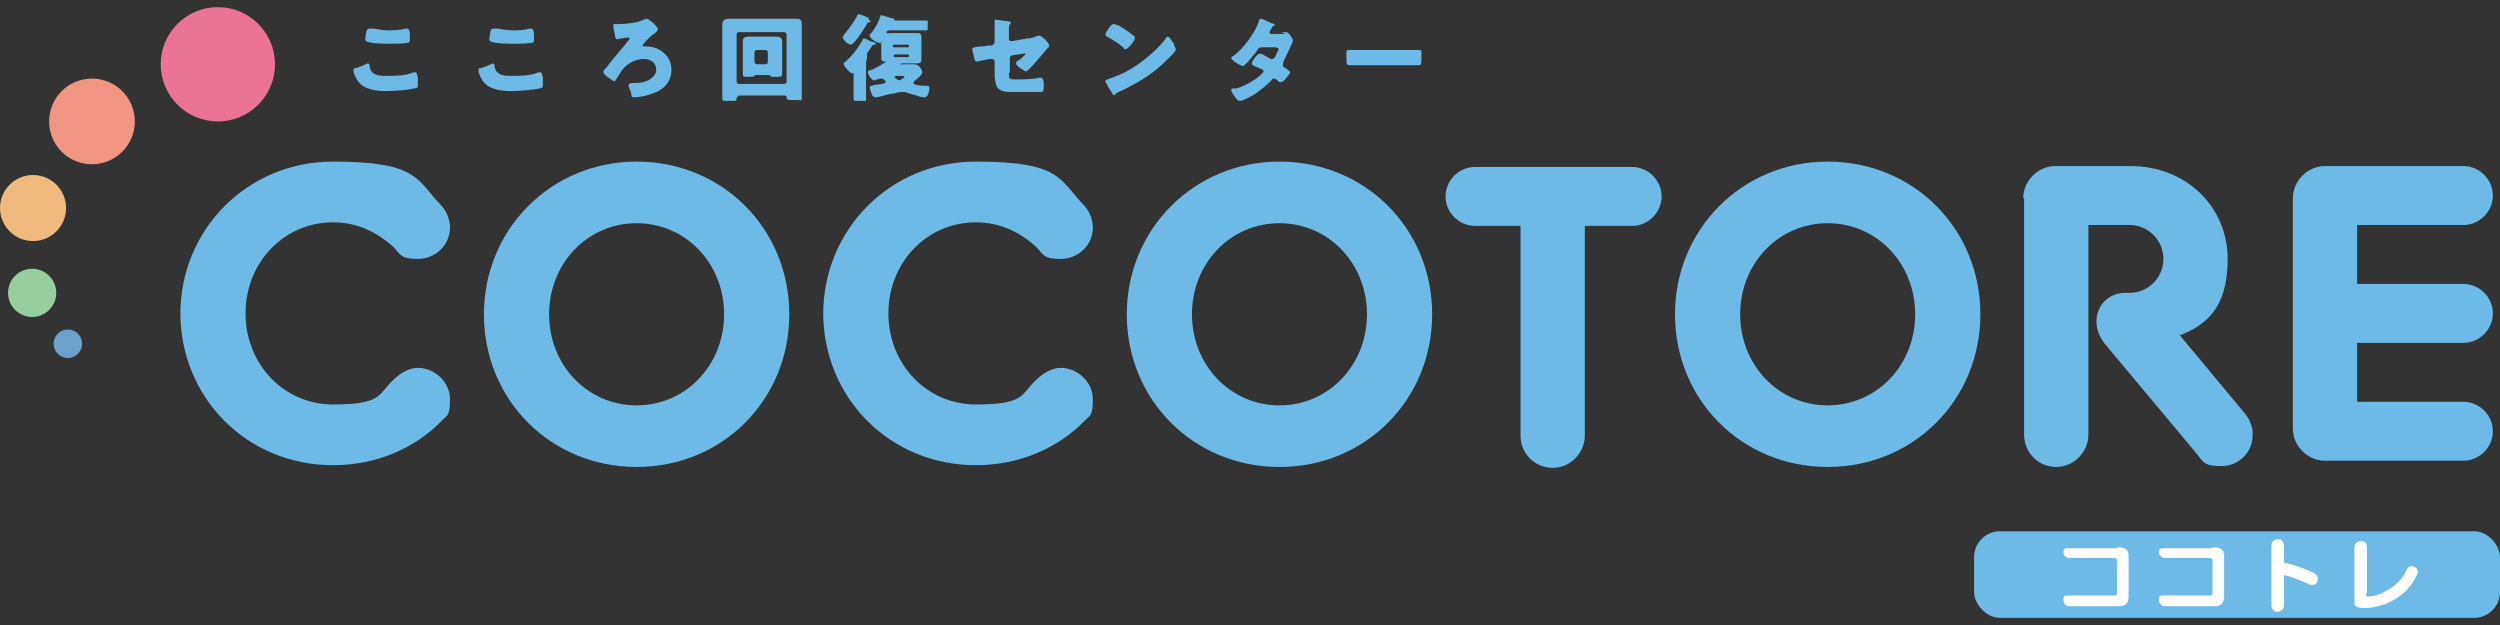 <?xml version="1.0" encoding="UTF-8"?>
<svg id="_レイヤー_2" xmlns="http://www.w3.org/2000/svg" version="1.1" viewBox="0 0 280 70">
  <rect x="0" y="0" width="280" height="70" fill="#333333" stroke="none"/>
  <!-- Generator: Adobe Illustrator 29.6.1, SVG Export Plug-In . SVG Version: 2.1.1 Build 9)  -->
  <defs>
    <style>
      .st0 {
        fill: #6ba1ca;
      }

      .st1 {
        fill: #f09682;
      }

      .st2 {
        fill: #f0b97d;
      }

      .st3 {
        fill: #6ebae6;
      }

      .st4 {
        fill: #96cda1;
      }

      .st5 {
        fill: #eb7396;
      }

      .st6 {
        fill: #fff;
      }
    </style>
  </defs>
  <g>
    <path class="st3" d="M20.2,35.2c0-9.5,7.5-17.1,17.1-17.1s9.3,2,12.2,5c.6.7.9,1.6.9,2.4,0,1.9-1.6,3.5-3.6,3.5s-1.9-.5-2.8-1.4c-1.8-1.6-4-2.7-6.7-2.7-5.5,0-9.8,4.5-9.8,10.2s4.3,10.2,9.8,10.2,5-1.1,6.7-2.7c.9-.9,1.9-1.4,2.8-1.4,1.9,0,3.6,1.6,3.6,3.5s-.3,1.8-.9,2.4c-2.9,3-7.2,5-12.2,5-9.6,0-17.1-7.5-17.1-17.1Z"/>
    <path class="st3" d="M54.2,35.2c0-9.5,7.5-17.1,17.1-17.1s17.1,7.5,17.1,17.1-7.5,17.1-17.1,17.1-17.1-7.5-17.1-17.1ZM81.1,35.2c0-5.7-4.3-10.2-9.8-10.2s-9.8,4.5-9.8,10.2,4.3,10.2,9.8,10.2,9.8-4.5,9.8-10.2Z"/>
    <path class="st3" d="M92.2,35.2c0-9.5,7.5-17.1,17.1-17.1s9.3,2,12.2,5c.6.7.9,1.6.9,2.4,0,1.9-1.6,3.5-3.6,3.5s-1.9-.5-2.8-1.4c-1.8-1.6-4-2.7-6.7-2.7-5.5,0-9.8,4.5-9.8,10.2s4.3,10.2,9.8,10.2,5-1.1,6.7-2.7c.9-.9,1.9-1.4,2.8-1.4,1.9,0,3.6,1.6,3.6,3.5s-.3,1.8-.9,2.4c-2.9,3-7.2,5-12.2,5-9.6,0-17.1-7.5-17.1-17.1Z"/>
    <path class="st3" d="M126.2,35.2c0-9.5,7.5-17.1,17.1-17.1s17.1,7.5,17.1,17.1-7.5,17.1-17.1,17.1-17.1-7.5-17.1-17.1ZM153.1,35.2c0-5.7-4.3-10.2-9.8-10.2s-9.8,4.5-9.8,10.2,4.3,10.2,9.8,10.2,9.8-4.5,9.8-10.2Z"/>
    <path class="st3" d="M170.5,25.3h-5.3c-1.8,0-3.3-1.5-3.3-3.3s1.5-3.3,3.3-3.3h17.6c1.8,0,3.3,1.5,3.3,3.3s-1.5,3.3-3.3,3.3h-5.3v23.5c0,1.9-1.6,3.6-3.6,3.6s-3.6-1.6-3.6-3.6v-23.5Z"/>
    <path class="st3" d="M187.6,35.2c0-9.5,7.5-17.1,17.1-17.1s17.1,7.5,17.1,17.1-7.5,17.1-17.1,17.1-17.1-7.5-17.1-17.1ZM214.5,35.2c0-5.7-4.3-10.2-9.8-10.2s-9.8,4.5-9.8,10.2,4.3,10.2,9.8,10.2,9.8-4.5,9.8-10.2Z"/>
    <path class="st3" d="M226.6,22.2c0-1.9,1.6-3.6,3.6-3.6h8.4c6.4,0,10.9,4.7,10.9,10.4s-2.6,7.4-5.2,8.5h-.2c0,0,7.4,8.9,7.4,8.9.6.8.8,1.5.8,2.3,0,2-1.6,3.5-3.5,3.5s-2-.4-2.7-1.3l-10.2-12.2c-.5-.6-1.1-1.5-1.1-2.7,0-1.8,1.4-3.2,3.2-3.2h.5c2.1,0,3.8-1.7,3.8-3.8s-1.7-3.8-3.8-3.8h-4.6v23.5c0,1.9-1.6,3.6-3.6,3.6s-3.6-1.6-3.6-3.6v-26.5Z"/>
    <path class="st3" d="M256.8,22.2c0-1.9,1.6-3.6,3.6-3.6h15.5c1.8,0,3.3,1.5,3.3,3.3s-1.5,3.3-3.3,3.3h-11.9v6.6h11.9c1.8,0,3.3,1.5,3.3,3.3s-1.5,3.3-3.3,3.3h-11.9v6.6h11.9c1.8,0,3.3,1.5,3.3,3.3s-1.5,3.3-3.3,3.3h-15.5c-1.9,0-3.6-1.6-3.6-3.6v-26.1Z"/>
  </g>
  <g>
    <path class="st3" d="M40.2,7.5c.2,0,.9-.4,1-.4s.2.1.2.3c0,.2.1.5.3.7.4.4,1.1.4,1.6.4,1,0,2.1,0,3-.4,0,0,.2,0,.2,0,.2,0,.2.2.3.6,0,.2,0,.7,0,.9s-.1.3-.4.3c-.8.2-2.4.3-3.2.3s-2.4-.1-3.1-1.1c-.2-.3-.5-.8-.5-1.2s.1-.2.4-.3ZM41.1,3.5c0-.1,0-.3.3-.3s.3,0,.4,0c.6.1,1.2.2,1.7.2s1.3,0,1.9-.2c0,0,.1,0,.2,0,.2,0,.3.3.3.6,0,.2,0,.6,0,.7s0,.3-.3.3c-.6.1-1.3.1-1.9.1s-2.3,0-2.7-.3c0,0-.1-.1-.1-.2s.1-.8.2-1.1Z"/>
    <path class="st3" d="M54.2,7.5c.2,0,.9-.4,1-.4s.2.1.2.3c0,.2.1.5.3.7.4.4,1.1.4,1.6.4,1,0,2.1,0,3-.4,0,0,.2,0,.2,0,.2,0,.2.2.3.6,0,.2,0,.7,0,.9s-.1.3-.4.3c-.8.2-2.4.3-3.2.3s-2.4-.1-3.1-1.1c-.2-.3-.5-.8-.5-1.2s.1-.2.4-.3ZM55,3.5c0-.1,0-.3.3-.3s.3,0,.4,0c.6.1,1.2.2,1.7.2s1.3,0,1.9-.2c0,0,.1,0,.2,0,.2,0,.3.3.3.6,0,.2,0,.6,0,.7s0,.3-.3.3c-.6.1-1.3.1-1.9.1s-2.3,0-2.7-.3c0,0-.1-.1-.1-.2s.1-.8.2-1.1Z"/>
    <path class="st3" d="M73.6,3.4c0,0,0,.1-.1.2-.6.4-1,.8-1.5,1.4,0,0,0,0,0,.1s0,.1.1.1.2,0,.3,0c1,0,2,.5,2.5,1.4.2.4.3.8.3,1.2,0,1.4-.9,2.3-2.2,2.7-.5.2-1.4.4-1.9.4s-.3-.1-.4-.4c0-.2-.3-.7-.3-.9s.2-.3.4-.3h.2c.7,0,1.4-.1,1.9-.5.4-.3.6-.6.6-1,0-.8-.7-1.2-1.4-1.2s-1.7.4-2.2,1c-.4.4-.6.9-.9,1.3,0,0-.1.2-.2.2-.1,0-.5-.3-.8-.5-.2-.2-.4-.3-.4-.5s0-.3.3-.5c.5-.7,1.1-1.4,1.7-2.1.2-.2.7-.9.9-1.1,0,0,0,0,0-.1,0,0,0-.1-.2-.1s-1.1.2-1.2.2c0,0,0,0,0,0-.1,0-.2-.2-.2-.3,0-.3-.2-.7-.2-1.1s0-.3.4-.3c.9,0,2.2-.1,3-.5.1,0,.2-.1.3-.1.3,0,1.3.9,1.3,1.2Z"/>
    <path class="st3" d="M82.7,10.8c0,0-.2,0-.2.2s0,0,0,0c0,.3-.1.3-.4.3h-.7c-.4,0-.5,0-.5-.3,0-.5,0-1,0-1.5V3.8c0-.4,0-.7,0-1.1s.3-.6.7-.6.7,0,1.1,0h5.3c.4,0,.7,0,1.1,0s.7,0,.7.6,0,.7,0,1.1v5.6c0,.5,0,1,0,1.5s-.1.3-.5.3h-.7c-.3,0-.5,0-.5-.3h0c0-.1,0-.2-.2-.2h-5.2ZM82.5,9.1c0,.2.1.3.3.3h5c.2,0,.3-.1.3-.3V3.9c0-.2-.1-.3-.3-.3h-5c-.2,0-.3.1-.3.3v5.2ZM84.7,8.4c-.1,0-.2,0-.2.1,0,.1-.2.1-.4.1s-.3,0-.4,0-.1,0-.2,0c-.2,0-.3,0-.3-.3s0-.6,0-1v-1.9c0-.3,0-.6,0-.8,0-.5.4-.5.8-.5s.6,0,.9,0h1c.3,0,.6,0,.9,0s.8,0,.8.5,0,.5,0,.8v1.9c0,.4,0,.8,0,1s-.1.3-.4.3h-.2c-.1,0-.3,0-.4,0h0c-.3,0-.3,0-.3-.1,0,0,0-.1-.2-.1h-1.1ZM84.5,6.9c0,.2.2.3.3.3h.9c.2,0,.3-.1.3-.3v-1c0-.2-.1-.3-.3-.3h-.9c-.2,0-.3.1-.3.3v1Z"/>
    <path class="st3" d="M97,9.7c0,.4,0,.9,0,1.3s0,.3-.4.3h-.6c-.4,0-.4-.1-.4-.3,0-.4,0-.9,0-1.3v-1.4c0,0,0-.1,0-.1s-.1,0-.2,0c-.2,0-.9-.8-.9-1s0-.2.2-.3c0,0,0,0,0,0,.8-.7,1.4-1.5,1.9-2.4,0-.1.1-.2.2-.2s.6.3.9.4c0,0,.1,0,.2,0,0,0,.2.1.2.2s-.1.1-.2.1c0,0-.1,0-.2.1-.1.2-.5.7-.6.9,0,0,0,.1,0,.2s0,0,0,.1c0,0,0,0,0,.1s0,.1,0,.2c0,0-.1.2-.1.5v2.5ZM97.3,2.2c0,0,.2.1.2.2s-.1.1-.2.1c0,0,0,0-.1,0-.2.4-1.5,2.5-1.9,2.5s-.9-.6-.9-.8.2-.3.2-.4c.5-.6,1-1.3,1.4-2,0-.1,0-.2.2-.2s.9.3,1.1.4ZM98.6,5c0-.1,0-.2,0-.2s0,0,0,0c0,0,0,0-.1,0-.3,0-1.1-.5-1.1-.8s0,0,0-.1c.5-.5,1-1.4,1.2-2.1,0,0,0-.1.1-.1s1,.3,1.4.4c0,0,.1,0,.1.1,0,.1-.1.1-.1.1s-.1,0-.1,0,0,0,.1,0h2.6c.3,0,.7,0,1,0s.2,0,.2.4v.4c0,.3,0,.3-.2.3-.3,0-.7,0-1,0h-3c-.1,0-.4,0-.4.2s0,.1.6.1h2c.3,0,.6,0,.8,0s.5,0,.5.4,0,.5,0,.7v1.2c0,.2,0,.5,0,.7,0,.3-.2.4-.5.4s-.6,0-.8,0h-.5c-.1,0-.1,0-.2,0,0,0,0,0-.1,0,0,0-.2,0-.2.1s.1,0,.2,0h.4c.3,0,.6,0,.9,0,.5,0,.9.6.9.9s-.7.8-.9,1c0,0-.1.1-.1.2,0,.3,1.2.3,1.4.3.2,0,.4,0,.4.3s-.2,1-.5,1-.8-.1-.9-.2c-.5-.1-1-.3-1.4-.4-.2,0-.3,0-.4,0-.3,0-.7.2-1,.2-.3,0-1.5.4-1.8.4s-.4-.2-.5-.4c0-.2-.2-.5-.2-.7s.3-.2.6-.3c.2,0,1.2-.1,1.2-.3s-.3-.4-.5-.4-.2,0-.4.1h-.2c0,.1-.1.1-.2.1-.3,0-.7-.7-.7-.9s.1-.2.5-.3c.4-.2,1.5-.8,1.5-.9s-.2,0-.2,0c-.2,0-.3-.2-.3-.4s0-.5,0-.7v-1.3ZM101.8,5.1c0,0,0-.1-.1-.1h-1.6c0,0-.1,0-.1.1h0c0,.1,0,.2.1.2h1.6c0,0,.1,0,.1-.1h0ZM101.8,6.2c0,0,0-.1-.1-.1h-1.5c0,0-.1,0-.1.1h0c0,.1,0,.2.1.2h1.5c0,0,.1,0,.1-.1h0ZM100.3,8.6c-.1,0-.2,0-.2,0s.5.4.6.4.6-.3.6-.4-.1-.1-.6-.1h-.4Z"/>
    <path class="st3" d="M113,8.2c0,.6,0,.7.7.7s1.9,0,2.7-.2c0,0,.1,0,.2,0,.2,0,.3.4.3.7v.3c0,.2,0,.5-.2.6,0,0-.2,0-.2,0-.3,0-1.9,0-2.1,0-.5,0-.9,0-1.4,0-.4,0-.9-.1-1.2-.4-.3-.3-.4-1-.4-1.6v-1.4c0-.1-.1-.3-.3-.3s0,0,0,0h-.2c-.2,0-1.4.3-1.5.3-.2,0-.2-.2-.3-.4,0-.2-.2-.8-.2-1s.2-.2.9-.3c.2,0,.5,0,.8-.1h.5c.2-.1.3-.3.3-.4v-.7c0-.4,0-.8,0-1.2,0-.2,0-.4,0-.5s0-.1.1-.1l1.5.2c0,0,.2,0,.2.1s0,0,0,.1c-.1.1-.2.3-.2.5v1.3c0,.1.1.2.2.2s.1,0,.2,0l1.7-.3c.4,0,.7-.1,1.1-.3,0,0,.1,0,.2,0,.3,0,1.1.8,1.1,1.1s0,.2-.1.2c0,0-.4.5-.5.6-.5.6-1,1.2-1.6,1.8-.1.1-.3.3-.4.3s-1.1-.6-1.1-.9.3-.3.4-.4c0,0,.7-.6.7-.7s0,0,0,0-.2,0-.3,0l-1.2.2c-.2,0-.3.2-.3.3v1.6Z"/>
    <path class="st3" d="M131.5,4.9s0,0,0,.1c0,.2.2.4.2.5,0,.3-.9,1.1-1.1,1.3-1.7,1.7-3.4,2.6-5.5,3.6-.2.1-.2.1-.3.3,0,0,0,0,0,0,0,0-.1,0-.2-.2-.2-.3-.3-.5-.5-.8,0-.1-.3-.5-.3-.6s.1-.1.2-.2c.9-.3,1.9-.7,2.7-1.2,1.3-.8,2.9-2.1,3.8-3.3,0,0,0,0,0,0,0-.1.2-.3.3-.3.2,0,.5.6.6.7ZM125.2,2.8c.9.5,1.5,1,1.9,1.3,0,0,0,.1,0,.2,0,.3-.8,1.2-1,1.2s-.2,0-.3-.2c-.6-.5-1.1-.8-1.8-1.2,0,0-.2-.1-.2-.2,0-.2.6-1.2.9-1.2s.2,0,.3.1Z"/>
    <path class="st3" d="M143.5,3.6c.2,0,.4,0,.6,0,0,0,0,0,0,0,.2,0,.7.7.7.9s0,0,0,.1c0,.2-.2.3-.2.5-.3.6-.6,1.3-.9,1.9,0,0,0,.2,0,.3,0,.1,0,.2.2.3.1,0,.6.4.6.5s-.7,1.1-1,1.1-.1,0-.2,0c-.1-.1-.4-.4-.6-.4s-.2,0-.2.1c-.6.6-1.2,1.1-1.9,1.6-.3.2-1.4.8-1.7.8s-.5-.3-.6-.5c-.1-.1-.4-.5-.4-.7s.1-.2.4-.2c0,0,.1,0,.2,0,1.4-.4,3-1.6,3-1.9s0-.1-.1-.2c-.2-.1-.6-.3-.9-.4,0,0-.3-.1-.3-.3,0-.2.6-1.1.9-1.1s1,.5,1.2.6c0,0,.1,0,.2,0,.2,0,.3-.2.4-.4,0-.1.3-.6.3-.7s-.2-.2-.4-.2h-1.4c-.3,0-.4,0-.5.2-.3.5-.8,1-1.2,1.5-.1.1-.4.4-.5.4s-.5-.2-.8-.4c-.3-.2-.5-.4-.5-.5s.1-.2.2-.2c1.1-.8,2.4-2.5,2.9-3.9,0,0,0-.3.2-.3s.8.3,1.2.5c.2,0,.3.1.4.2,0,0,0,0,0,0,0,0,0,0-.1.1-.2,0-.2.1-.3.3,0,0-.2.3-.2.4s0,.2.2.2h1.6Z"/>
    <path class="st3" d="M157.5,5.6c.6,0,1.3,0,1.4,0,.3,0,.3.1.3.4v.5c0,.6,0,.8-.3.8s-.9,0-1.4,0h-4.9c-.5,0-1,0-1.4,0s-.4-.2-.4-.8v-.5c0-.3,0-.4.3-.4s.7,0,1.4,0h4.9Z"/>
  </g>
  <rect class="st3" x="221.1" y="59.5" width="58.9" height="9.7" rx="2.9" ry="2.9"/>
  <path class="st6" d="M237.1,61.3c.4,0,.8,0,1.1.3.1.1.2.4.2.6v4.6c0,1.1-.8,1.1-1.1,1.1h-5.2c-.5,0-.6,0-.8-.2,0,0-.2-.2-.2-.5s0-.4.3-.5c.1,0,.3,0,.7,0h4.6c.4,0,.4-.1.4-.5v-3.3c0-.4,0-.4-.6-.4h-4.4c-.5,0-.6,0-.8-.2,0,0-.2-.2-.2-.4s0-.4.3-.5c.1,0,.3,0,.7,0h5Z"/>
  <path class="st6" d="M247.8,61.3c.4,0,.8,0,1.1.3.1.1.2.4.2.6v4.6c0,1.1-.8,1.1-1.1,1.1h-5.2c-.5,0-.6,0-.8-.2,0,0-.2-.2-.2-.5s0-.4.3-.5c.1,0,.3,0,.7,0h4.6c.4,0,.4-.1.4-.5v-3.3c0-.4,0-.4-.6-.4h-4.4c-.5,0-.6,0-.8-.2,0,0-.2-.2-.2-.4s0-.4.3-.5c.1,0,.3,0,.7,0h5Z"/>
  <path class="st6" d="M255.8,67.5c0,.5,0,.6-.2.8,0,0-.2.2-.5.2s-.4,0-.5-.2c-.2-.2-.2-.3-.2-.8v-6.1c0-.5,0-.6.2-.8,0,0,.2-.2.5-.2s.4,0,.5.2c.2.2.2.3.2.8v1.6c.9.2,2.1.6,3,1,.5.2.8.4.8.8s-.2.7-.6.7-.2,0-.9-.3c-.7-.3-1.5-.6-2.3-.8v3.3Z"/>
  <path class="st6" d="M265,66.5c0,.3,0,.3.3.3,1.2,0,3.2-1.1,4-2.5,0-.1.3-.6.4-.7,0-.1.2-.2.4-.2s.7.2.7.6-.8,1.6-.9,1.7c-1.4,1.7-3.6,2.4-5,2.4s-1.2-.4-1.2-1.2v-5.3c0-.5,0-.6.2-.8,0,0,.2-.2.5-.2.7,0,.7.4.7,1v4.8Z"/>
  <circle class="st0" cx="7.6" cy="38.5" r="1.6"/>
  <circle class="st4" cx="3.6" cy="32.8" r="2.7"/>
  <circle class="st2" cx="3.7" cy="23.3" r="3.7"/>
  <circle class="st1" cx="10.3" cy="13.6" r="4.8"/>
  <circle class="st5" cx="24.4" cy="7.2" r="6.4"/>
</svg>